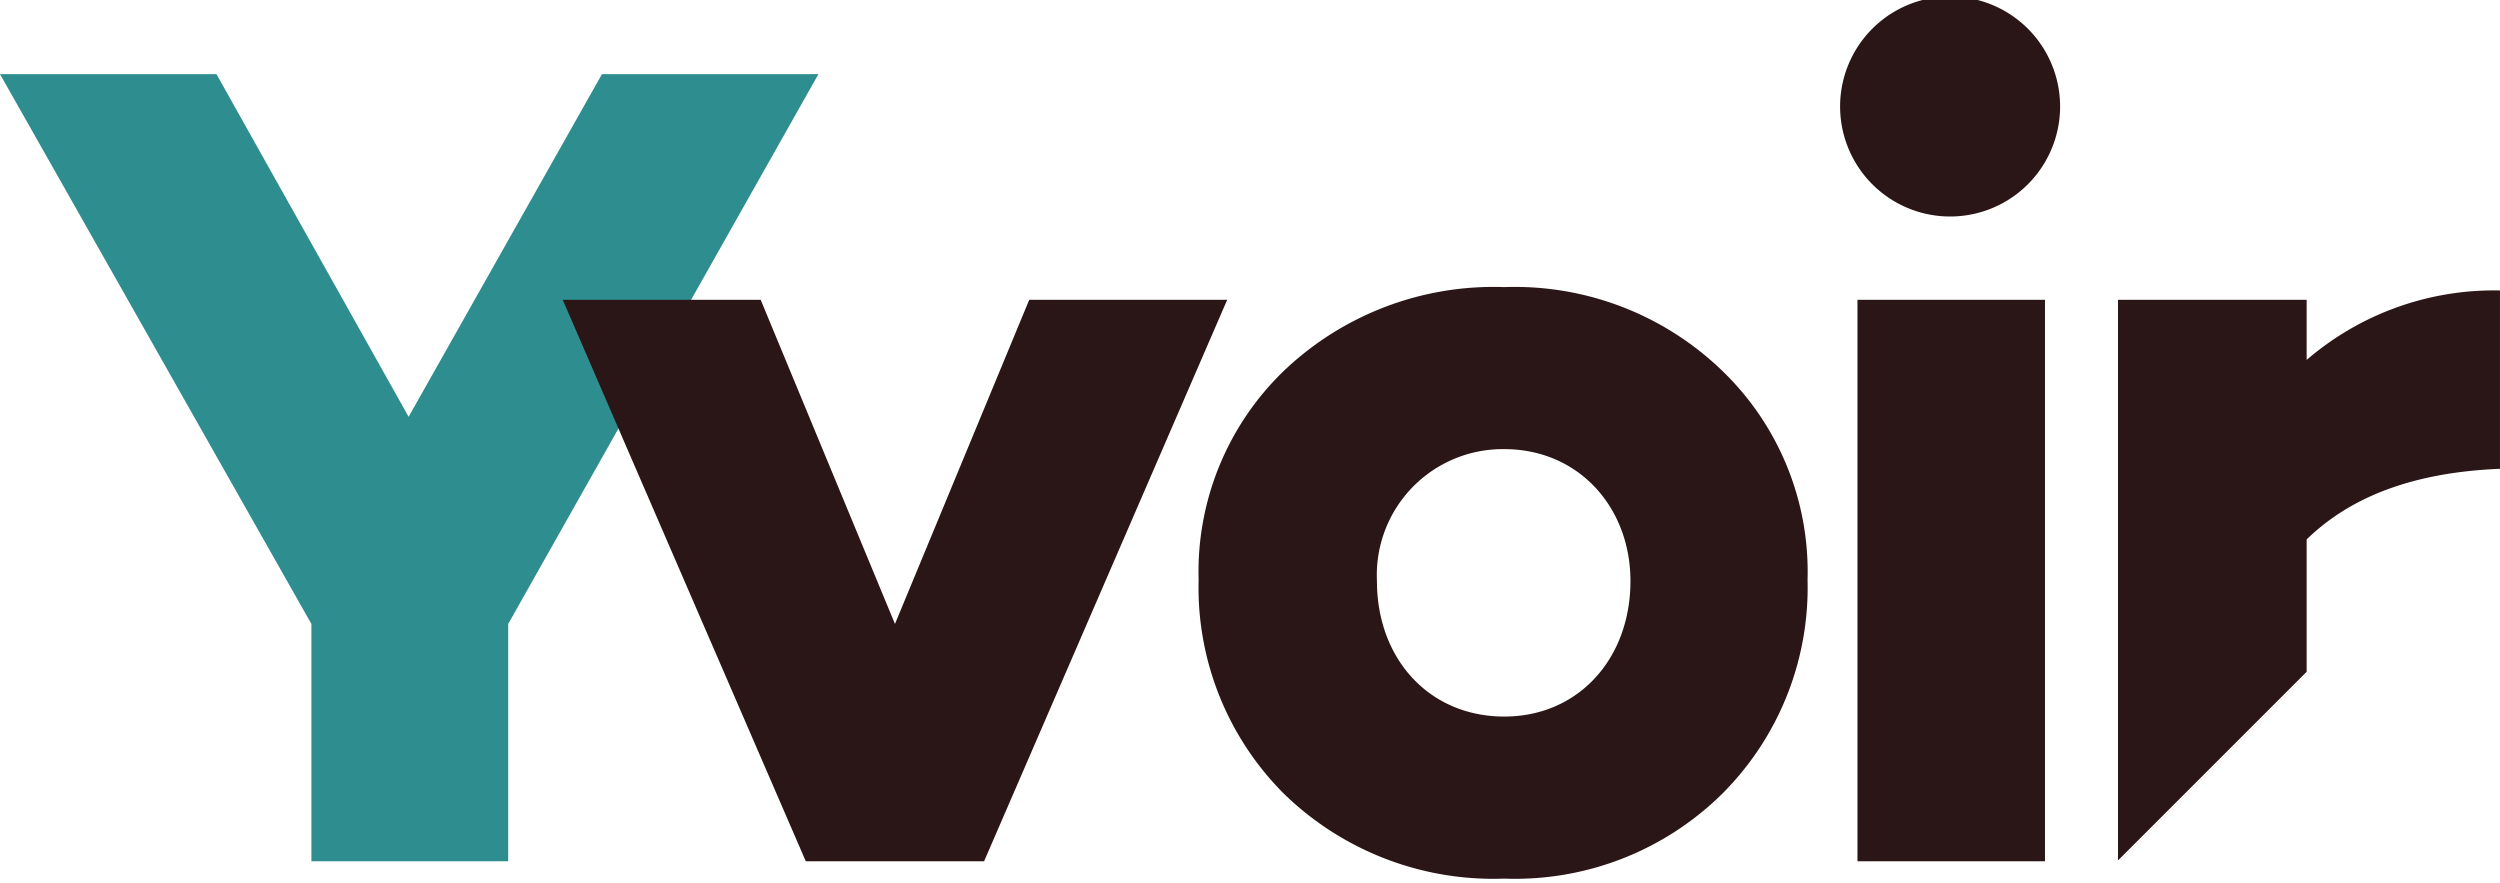 <svg xmlns="http://www.w3.org/2000/svg" viewBox="0 0 150 53">
  <path d="m36.117 4.449-11.6 20.558L12.988 4.449H0l18.684 32.988v14.237h11.807V37.437L49.105 4.449Z" fill="#2e8d8f"/>
  <path d="M59.046 51.674h-10.7L33.764 17.988h11.877l8.057 19.448 8.056-19.448h11.878Z" fill="#2b1617"/>
  <path d="M103.313 22.226a16.739 16.739 0 0 1 5.14 12.57 17.479 17.479 0 0 1-5.14 12.85 17.691 17.691 0 0 1-13.056 5.071 18.015 18.015 0 0 1-13.2-5.071 17.488 17.488 0 0 1-5.14-12.85 16.748 16.748 0 0 1 5.14-12.57 18.24 18.24 0 0 1 13.2-5 17.909 17.909 0 0 1 13.056 5m-5.486 12.641c0-4.445-3.125-7.919-7.57-7.919a7.558 7.558 0 0 0-7.64 7.919c0 4.653 3.125 8.126 7.64 8.126 4.445 0 7.57-3.474 7.57-8.126" fill="#2b1617"/>
  <path d="M110.406 6.39a6.6 6.6 0 0 1 13.2 0 6.6 6.6 0 0 1-13.2 0m12.293 45.285h-11.251V17.988h11.251Z" fill="#2b1617"/>
  <path d="M138.399 32.366c2.711-2.639 6.529-4.028 11.6-4.238v-10.7a17.238 17.238 0 0 0-11.6 4.167v-3.607H127.08v33.636l11.319-11.319Z" fill="#2b1617"/>
</svg>
